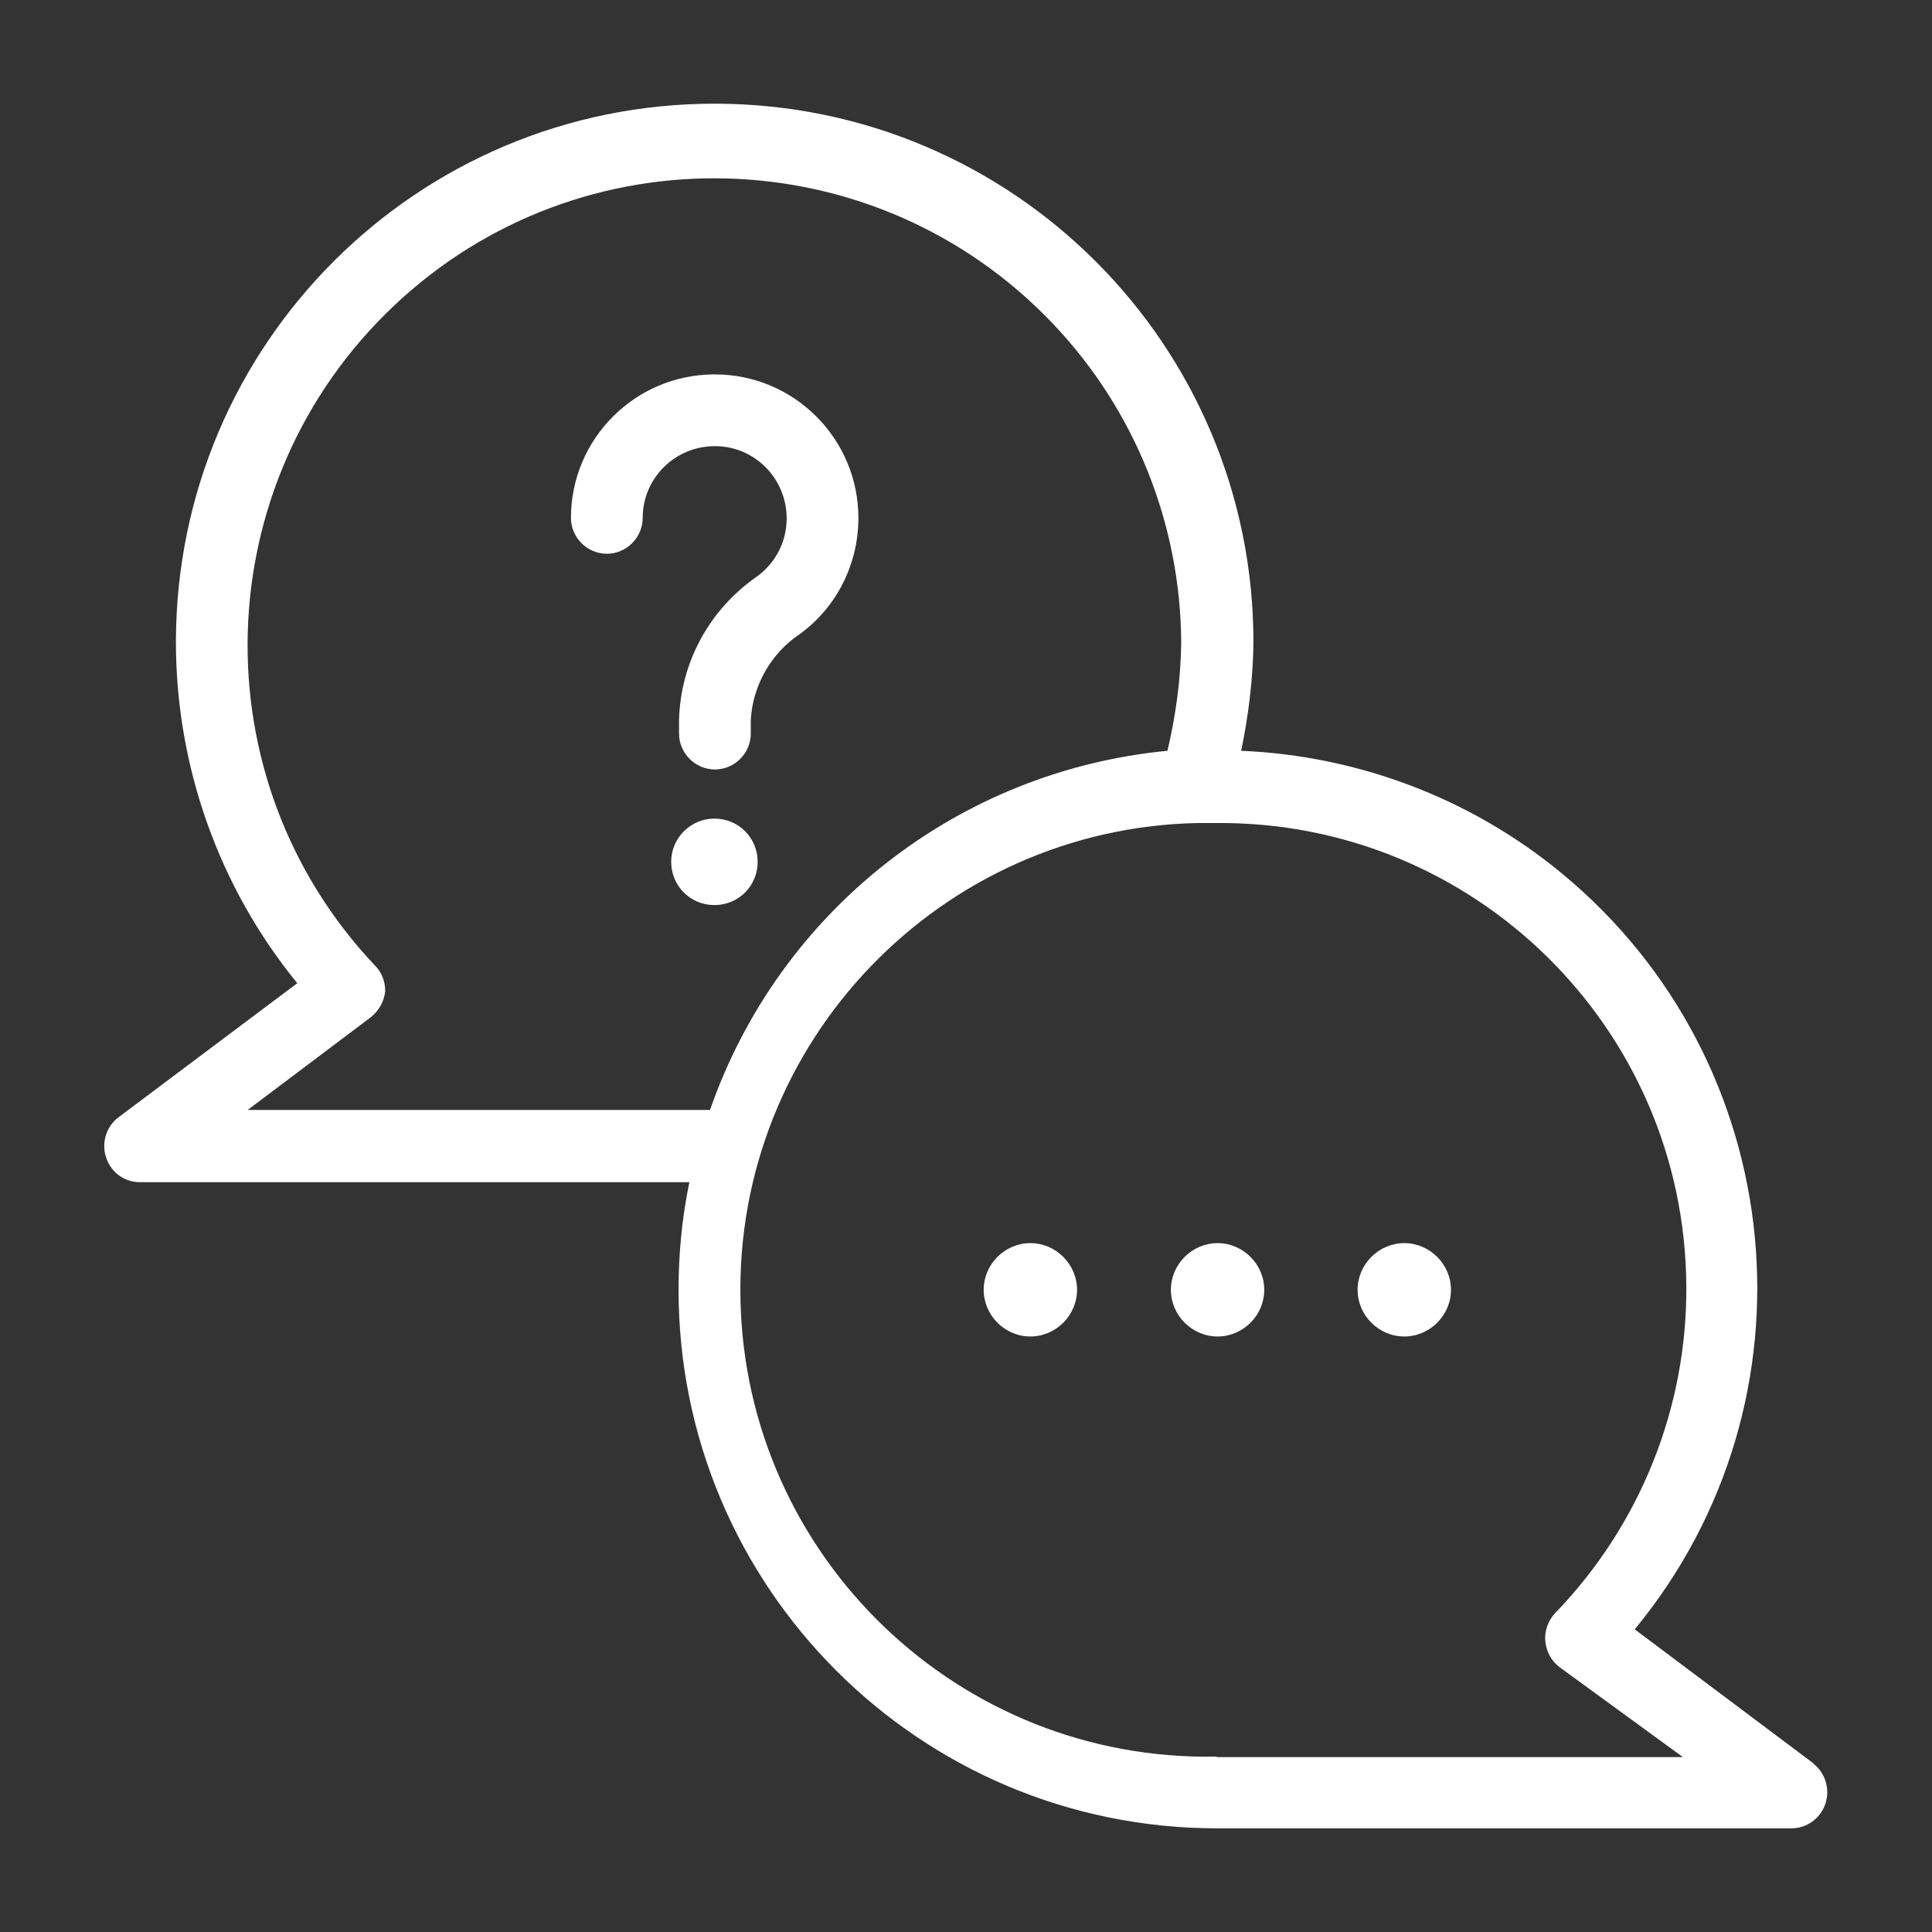 <?xml version="1.0" encoding="UTF-8"?>
<svg id="Camada_2" data-name="Camada 2" xmlns="http://www.w3.org/2000/svg" viewBox="0 0 39.32 39.32">
  <rect x="0" y="0" width="39.32" height="39.32" fill="#333333" stroke="none"/>
  <defs>
    <style>
      .cls-1 {
        fill: #fff;
      }
    </style>
  </defs>
  <path class="cls-1" d="m14.54,7.62c-1.61,0-2.92,1.31-2.92,2.92,0,.4.33.73.73.73s.73-.33.73-.73c0-.81.66-1.46,1.47-1.46.81,0,1.46.66,1.46,1.47,0,.47-.22.9-.6,1.18-.97.67-1.56,1.75-1.59,2.92v.28c0,.4.33.73.73.73s.73-.33.73-.73v-.28c.04-.7.41-1.35.99-1.74.76-.55,1.2-1.43,1.2-2.37,0-1.61-1.31-2.92-2.92-2.92h0Z"/>
  <path class="cls-1" d="m14.54,16.66c-.48,0-.88.39-.88.88s.39.88.88.88.88-.39.88-.88-.39-.88-.88-.88h0Z"/>
  <path class="cls-1" d="m20.97,25.3c-.52,0-.95.43-.95.95s.43.95.95.95.95-.43.95-.95h0c0-.52-.43-.95-.95-.95Z"/>
  <path class="cls-1" d="m24.78,25.3c-.52,0-.95.43-.95.95s.43.95.95.95.95-.43.95-.95h0c0-.52-.43-.95-.95-.95Z"/>
  <path class="cls-1" d="m28.58,25.3c-.52,0-.95.43-.95.95s.43.95.95.95.95-.43.95-.95h0c0-.52-.43-.95-.95-.95Z"/>
  <path class="cls-1" d="m36.91,35.89l-3.64-2.73c3.84-4.66,3.17-11.55-1.49-15.39-1.84-1.52-4.14-2.39-6.52-2.49.15-.72.24-1.46.25-2.19.01-6.06-4.89-10.97-10.95-10.98-6.06-.01-10.97,4.89-10.98,10.95,0,2.53.87,4.99,2.47,6.95l-3.64,2.73c-.25.19-.35.52-.25.82.1.3.37.5.69.5h11.18c-.15.72-.22,1.46-.22,2.19,0,6.06,4.91,10.96,10.96,10.96h11.69c.31,0,.59-.2.69-.5.1-.3,0-.63-.25-.82ZM5.04,22.59l2.51-1.89c.16-.13.27-.32.29-.53,0-.19-.07-.38-.2-.51-3.61-3.81-3.44-9.82.37-13.43,3.81-3.61,9.82-3.44,13.43.37,1.66,1.75,2.59,4.07,2.6,6.49-.01.74-.11,1.47-.28,2.19-4.27.41-7.9,3.26-9.31,7.31H5.04Zm19.73,13.16c-5.25.11-9.59-4.06-9.7-9.3s4.06-9.59,9.3-9.7h.39c5.24-.04,9.52,4.17,9.56,9.41.02,2.49-.94,4.88-2.67,6.67-.14.15-.22.36-.2.57.02.21.12.4.29.53l2.51,1.83h-9.5Z"/>
</svg>